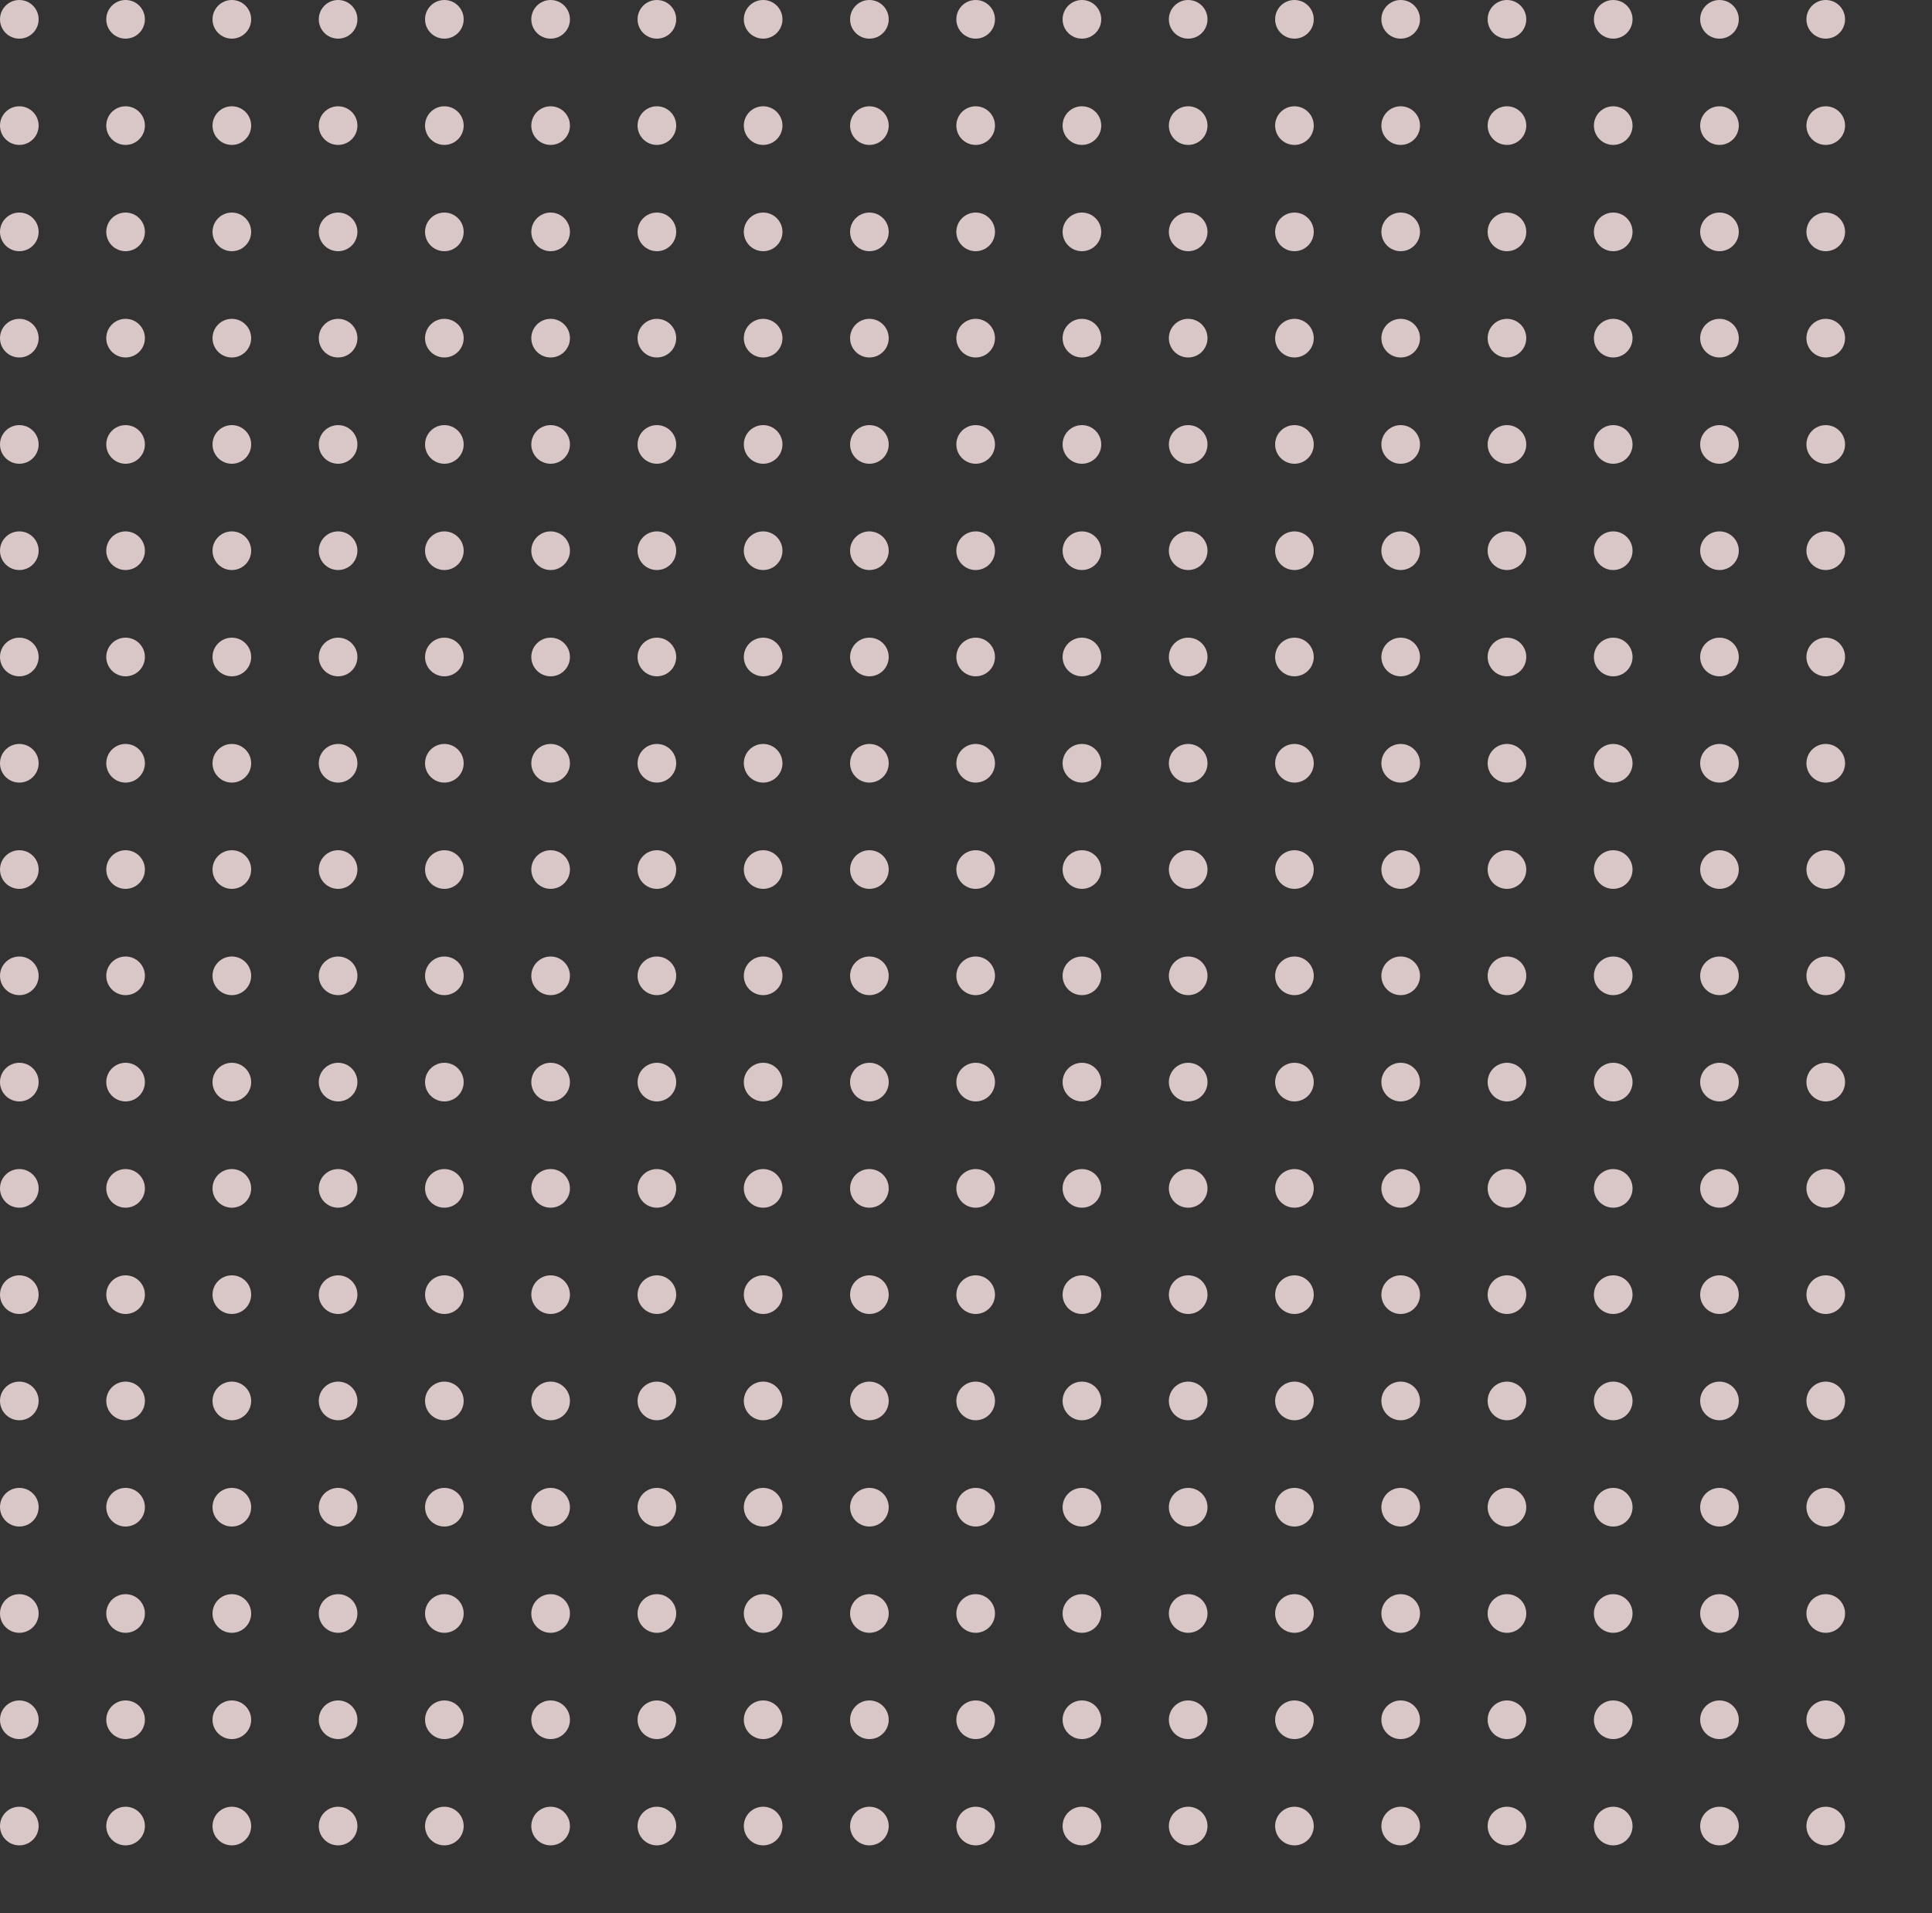<svg width="200" height="198" viewBox="0 0 200 198" fill="none" xmlns="http://www.w3.org/2000/svg">
<rect x="0" y="0" width="200" height="198" fill="#333333" stroke="none"/>
<circle cx="2" cy="2" r="2" fill="#FDE7E7" fill-opacity="0.82"/>
<circle cx="13" cy="2" r="2" fill="#FDE7E7" fill-opacity="0.82"/>
<circle cx="24" cy="2" r="2" fill="#FDE7E7" fill-opacity="0.82"/>
<circle cx="35" cy="2" r="2" fill="#FDE7E7" fill-opacity="0.82"/>
<circle cx="46" cy="2" r="2" fill="#FDE7E7" fill-opacity="0.82"/>
<circle cx="57" cy="2" r="2" fill="#FDE7E7" fill-opacity="0.82"/>
<circle cx="68" cy="2" r="2" fill="#FDE7E7" fill-opacity="0.82"/>
<circle cx="79" cy="2" r="2" fill="#FDE7E7" fill-opacity="0.82"/>
<circle cx="90" cy="2" r="2" fill="#FDE7E7" fill-opacity="0.82"/>
<circle cx="101" cy="2" r="2" fill="#FDE7E7" fill-opacity="0.82"/>
<circle cx="112" cy="2" r="2" fill="#FDE7E7" fill-opacity="0.82"/>
<circle cx="123" cy="2" r="2" fill="#FDE7E7" fill-opacity="0.82"/>
<circle cx="134" cy="2" r="2" fill="#FDE7E7" fill-opacity="0.82"/>
<circle cx="145" cy="2" r="2" fill="#FDE7E7" fill-opacity="0.82"/>
<circle cx="156" cy="2" r="2" fill="#FDE7E7" fill-opacity="0.82"/>
<circle cx="167" cy="2" r="2" fill="#FDE7E7" fill-opacity="0.82"/>
<circle cx="178" cy="2" r="2" fill="#FDE7E7" fill-opacity="0.82"/>
<circle cx="189" cy="2" r="2" fill="#FDE7E7" fill-opacity="0.82"/>
<circle cx="2" cy="13" r="2" fill="#FDE7E7" fill-opacity="0.82"/>
<circle cx="13" cy="13" r="2" fill="#FDE7E7" fill-opacity="0.82"/>
<circle cx="24" cy="13" r="2" fill="#FDE7E7" fill-opacity="0.82"/>
<circle cx="35" cy="13" r="2" fill="#FDE7E7" fill-opacity="0.82"/>
<circle cx="46" cy="13" r="2" fill="#FDE7E7" fill-opacity="0.82"/>
<circle cx="57" cy="13" r="2" fill="#FDE7E7" fill-opacity="0.82"/>
<circle cx="68" cy="13" r="2" fill="#FDE7E7" fill-opacity="0.82"/>
<circle cx="79" cy="13" r="2" fill="#FDE7E7" fill-opacity="0.82"/>
<circle cx="90" cy="13" r="2" fill="#FDE7E7" fill-opacity="0.82"/>
<circle cx="101" cy="13" r="2" fill="#FDE7E7" fill-opacity="0.82"/>
<circle cx="112" cy="13" r="2" fill="#FDE7E7" fill-opacity="0.82"/>
<circle cx="123" cy="13" r="2" fill="#FDE7E7" fill-opacity="0.82"/>
<circle cx="134" cy="13" r="2" fill="#FDE7E7" fill-opacity="0.82"/>
<circle cx="145" cy="13" r="2" fill="#FDE7E7" fill-opacity="0.82"/>
<circle cx="156" cy="13" r="2" fill="#FDE7E7" fill-opacity="0.82"/>
<circle cx="167" cy="13" r="2" fill="#FDE7E7" fill-opacity="0.82"/>
<circle cx="178" cy="13" r="2" fill="#FDE7E7" fill-opacity="0.82"/>
<circle cx="189" cy="13" r="2" fill="#FDE7E7" fill-opacity="0.82"/>
<circle cx="2" cy="24" r="2" fill="#FDE7E7" fill-opacity="0.82"/>
<circle cx="13" cy="24" r="2" fill="#FDE7E7" fill-opacity="0.82"/>
<circle cx="24" cy="24" r="2" fill="#FDE7E7" fill-opacity="0.82"/>
<circle cx="35" cy="24" r="2" fill="#FDE7E7" fill-opacity="0.82"/>
<circle cx="46" cy="24" r="2" fill="#FDE7E7" fill-opacity="0.82"/>
<circle cx="57" cy="24" r="2" fill="#FDE7E7" fill-opacity="0.82"/>
<circle cx="68" cy="24" r="2" fill="#FDE7E7" fill-opacity="0.82"/>
<circle cx="79" cy="24" r="2" fill="#FDE7E7" fill-opacity="0.82"/>
<circle cx="90" cy="24" r="2" fill="#FDE7E7" fill-opacity="0.82"/>
<circle cx="101" cy="24" r="2" fill="#FDE7E7" fill-opacity="0.82"/>
<circle cx="112" cy="24" r="2" fill="#FDE7E7" fill-opacity="0.82"/>
<circle cx="123" cy="24" r="2" fill="#FDE7E7" fill-opacity="0.82"/>
<circle cx="134" cy="24" r="2" fill="#FDE7E7" fill-opacity="0.82"/>
<circle cx="145" cy="24" r="2" fill="#FDE7E7" fill-opacity="0.82"/>
<circle cx="156" cy="24" r="2" fill="#FDE7E7" fill-opacity="0.82"/>
<circle cx="167" cy="24" r="2" fill="#FDE7E7" fill-opacity="0.82"/>
<circle cx="178" cy="24" r="2" fill="#FDE7E7" fill-opacity="0.82"/>
<circle cx="189" cy="24" r="2" fill="#FDE7E7" fill-opacity="0.82"/>
<circle cx="2" cy="35" r="2" fill="#FDE7E7" fill-opacity="0.82"/>
<circle cx="13" cy="35" r="2" fill="#FDE7E7" fill-opacity="0.82"/>
<circle cx="24" cy="35" r="2" fill="#FDE7E7" fill-opacity="0.82"/>
<circle cx="35" cy="35" r="2" fill="#FDE7E7" fill-opacity="0.82"/>
<circle cx="46" cy="35" r="2" fill="#FDE7E7" fill-opacity="0.82"/>
<circle cx="57" cy="35" r="2" fill="#FDE7E7" fill-opacity="0.82"/>
<circle cx="68" cy="35" r="2" fill="#FDE7E7" fill-opacity="0.82"/>
<circle cx="79" cy="35" r="2" fill="#FDE7E7" fill-opacity="0.82"/>
<circle cx="90" cy="35" r="2" fill="#FDE7E7" fill-opacity="0.82"/>
<circle cx="101" cy="35" r="2" fill="#FDE7E7" fill-opacity="0.82"/>
<circle cx="112" cy="35" r="2" fill="#FDE7E7" fill-opacity="0.82"/>
<circle cx="123" cy="35" r="2" fill="#FDE7E7" fill-opacity="0.82"/>
<circle cx="134" cy="35" r="2" fill="#FDE7E7" fill-opacity="0.82"/>
<circle cx="145" cy="35" r="2" fill="#FDE7E7" fill-opacity="0.82"/>
<circle cx="156" cy="35" r="2" fill="#FDE7E7" fill-opacity="0.82"/>
<circle cx="167" cy="35" r="2" fill="#FDE7E7" fill-opacity="0.82"/>
<circle cx="178" cy="35" r="2" fill="#FDE7E7" fill-opacity="0.82"/>
<circle cx="189" cy="35" r="2" fill="#FDE7E7" fill-opacity="0.82"/>
<circle cx="2" cy="46" r="2" fill="#FDE7E7" fill-opacity="0.82"/>
<circle cx="13" cy="46" r="2" fill="#FDE7E7" fill-opacity="0.82"/>
<circle cx="24" cy="46" r="2" fill="#FDE7E7" fill-opacity="0.82"/>
<circle cx="35" cy="46" r="2" fill="#FDE7E7" fill-opacity="0.82"/>
<circle cx="46" cy="46" r="2" fill="#FDE7E7" fill-opacity="0.82"/>
<circle cx="57" cy="46" r="2" fill="#FDE7E7" fill-opacity="0.82"/>
<circle cx="68" cy="46" r="2" fill="#FDE7E7" fill-opacity="0.82"/>
<circle cx="79" cy="46" r="2" fill="#FDE7E7" fill-opacity="0.82"/>
<circle cx="90" cy="46" r="2" fill="#FDE7E7" fill-opacity="0.82"/>
<circle cx="101" cy="46" r="2" fill="#FDE7E7" fill-opacity="0.82"/>
<circle cx="112" cy="46" r="2" fill="#FDE7E7" fill-opacity="0.82"/>
<circle cx="123" cy="46" r="2" fill="#FDE7E7" fill-opacity="0.82"/>
<circle cx="134" cy="46" r="2" fill="#FDE7E7" fill-opacity="0.82"/>
<circle cx="145" cy="46" r="2" fill="#FDE7E7" fill-opacity="0.82"/>
<circle cx="156" cy="46" r="2" fill="#FDE7E7" fill-opacity="0.82"/>
<circle cx="167" cy="46" r="2" fill="#FDE7E7" fill-opacity="0.82"/>
<circle cx="178" cy="46" r="2" fill="#FDE7E7" fill-opacity="0.82"/>
<circle cx="189" cy="46" r="2" fill="#FDE7E7" fill-opacity="0.82"/>
<circle cx="2" cy="57" r="2" fill="#FDE7E7" fill-opacity="0.82"/>
<circle cx="13" cy="57" r="2" fill="#FDE7E7" fill-opacity="0.82"/>
<circle cx="24" cy="57" r="2" fill="#FDE7E7" fill-opacity="0.82"/>
<circle cx="35" cy="57" r="2" fill="#FDE7E7" fill-opacity="0.82"/>
<circle cx="46" cy="57" r="2" fill="#FDE7E7" fill-opacity="0.82"/>
<circle cx="57" cy="57" r="2" fill="#FDE7E7" fill-opacity="0.82"/>
<circle cx="68" cy="57" r="2" fill="#FDE7E7" fill-opacity="0.82"/>
<circle cx="79" cy="57" r="2" fill="#FDE7E7" fill-opacity="0.82"/>
<circle cx="90" cy="57" r="2" fill="#FDE7E7" fill-opacity="0.82"/>
<circle cx="101" cy="57" r="2" fill="#FDE7E7" fill-opacity="0.82"/>
<circle cx="112" cy="57" r="2" fill="#FDE7E7" fill-opacity="0.82"/>
<circle cx="123" cy="57" r="2" fill="#FDE7E7" fill-opacity="0.82"/>
<circle cx="134" cy="57" r="2" fill="#FDE7E7" fill-opacity="0.82"/>
<circle cx="145" cy="57" r="2" fill="#FDE7E7" fill-opacity="0.82"/>
<circle cx="156" cy="57" r="2" fill="#FDE7E7" fill-opacity="0.82"/>
<circle cx="167" cy="57" r="2" fill="#FDE7E7" fill-opacity="0.82"/>
<circle cx="178" cy="57" r="2" fill="#FDE7E7" fill-opacity="0.82"/>
<circle cx="189" cy="57" r="2" fill="#FDE7E7" fill-opacity="0.82"/>
<circle cx="2" cy="68" r="2" fill="#FDE7E7" fill-opacity="0.82"/>
<circle cx="13" cy="68" r="2" fill="#FDE7E7" fill-opacity="0.82"/>
<circle cx="24" cy="68" r="2" fill="#FDE7E7" fill-opacity="0.82"/>
<circle cx="35" cy="68" r="2" fill="#FDE7E7" fill-opacity="0.82"/>
<circle cx="46" cy="68" r="2" fill="#FDE7E7" fill-opacity="0.82"/>
<circle cx="57" cy="68" r="2" fill="#FDE7E7" fill-opacity="0.82"/>
<circle cx="68" cy="68" r="2" fill="#FDE7E7" fill-opacity="0.82"/>
<circle cx="79" cy="68" r="2" fill="#FDE7E7" fill-opacity="0.82"/>
<circle cx="90" cy="68" r="2" fill="#FDE7E7" fill-opacity="0.82"/>
<circle cx="101" cy="68" r="2" fill="#FDE7E7" fill-opacity="0.82"/>
<circle cx="112" cy="68" r="2" fill="#FDE7E7" fill-opacity="0.82"/>
<circle cx="123" cy="68" r="2" fill="#FDE7E7" fill-opacity="0.82"/>
<circle cx="134" cy="68" r="2" fill="#FDE7E7" fill-opacity="0.82"/>
<circle cx="145" cy="68" r="2" fill="#FDE7E7" fill-opacity="0.82"/>
<circle cx="156" cy="68" r="2" fill="#FDE7E7" fill-opacity="0.82"/>
<circle cx="167" cy="68" r="2" fill="#FDE7E7" fill-opacity="0.82"/>
<circle cx="178" cy="68" r="2" fill="#FDE7E7" fill-opacity="0.82"/>
<circle cx="189" cy="68" r="2" fill="#FDE7E7" fill-opacity="0.82"/>
<circle cx="2" cy="79" r="2" fill="#FDE7E7" fill-opacity="0.82"/>
<circle cx="13" cy="79" r="2" fill="#FDE7E7" fill-opacity="0.82"/>
<circle cx="24" cy="79" r="2" fill="#FDE7E7" fill-opacity="0.82"/>
<circle cx="35" cy="79" r="2" fill="#FDE7E7" fill-opacity="0.82"/>
<circle cx="46" cy="79" r="2" fill="#FDE7E7" fill-opacity="0.82"/>
<circle cx="57" cy="79" r="2" fill="#FDE7E7" fill-opacity="0.82"/>
<circle cx="68" cy="79" r="2" fill="#FDE7E7" fill-opacity="0.82"/>
<circle cx="79" cy="79" r="2" fill="#FDE7E7" fill-opacity="0.82"/>
<circle cx="90" cy="79" r="2" fill="#FDE7E7" fill-opacity="0.82"/>
<circle cx="101" cy="79" r="2" fill="#FDE7E7" fill-opacity="0.82"/>
<circle cx="112" cy="79" r="2" fill="#FDE7E7" fill-opacity="0.82"/>
<circle cx="123" cy="79" r="2" fill="#FDE7E7" fill-opacity="0.82"/>
<circle cx="134" cy="79" r="2" fill="#FDE7E7" fill-opacity="0.82"/>
<circle cx="145" cy="79" r="2" fill="#FDE7E7" fill-opacity="0.82"/>
<circle cx="156" cy="79" r="2" fill="#FDE7E7" fill-opacity="0.82"/>
<circle cx="167" cy="79" r="2" fill="#FDE7E7" fill-opacity="0.82"/>
<circle cx="178" cy="79" r="2" fill="#FDE7E7" fill-opacity="0.82"/>
<circle cx="189" cy="79" r="2" fill="#FDE7E7" fill-opacity="0.82"/>
<circle cx="2" cy="90" r="2" fill="#FDE7E7" fill-opacity="0.82"/>
<circle cx="13" cy="90" r="2" fill="#FDE7E7" fill-opacity="0.82"/>
<circle cx="24" cy="90" r="2" fill="#FDE7E7" fill-opacity="0.82"/>
<circle cx="35" cy="90" r="2" fill="#FDE7E7" fill-opacity="0.82"/>
<circle cx="46" cy="90" r="2" fill="#FDE7E7" fill-opacity="0.82"/>
<circle cx="57" cy="90" r="2" fill="#FDE7E7" fill-opacity="0.82"/>
<circle cx="68" cy="90" r="2" fill="#FDE7E7" fill-opacity="0.82"/>
<circle cx="79" cy="90" r="2" fill="#FDE7E7" fill-opacity="0.82"/>
<circle cx="90" cy="90" r="2" fill="#FDE7E7" fill-opacity="0.82"/>
<circle cx="101" cy="90" r="2" fill="#FDE7E7" fill-opacity="0.82"/>
<circle cx="112" cy="90" r="2" fill="#FDE7E7" fill-opacity="0.82"/>
<circle cx="123" cy="90" r="2" fill="#FDE7E7" fill-opacity="0.82"/>
<circle cx="134" cy="90" r="2" fill="#FDE7E7" fill-opacity="0.82"/>
<circle cx="145" cy="90" r="2" fill="#FDE7E7" fill-opacity="0.82"/>
<circle cx="156" cy="90" r="2" fill="#FDE7E7" fill-opacity="0.82"/>
<circle cx="167" cy="90" r="2" fill="#FDE7E7" fill-opacity="0.82"/>
<circle cx="178" cy="90" r="2" fill="#FDE7E7" fill-opacity="0.82"/>
<circle cx="189" cy="90" r="2" fill="#FDE7E7" fill-opacity="0.82"/>
<circle cx="2" cy="101" r="2" fill="#FDE7E7" fill-opacity="0.82"/>
<circle cx="13" cy="101" r="2" fill="#FDE7E7" fill-opacity="0.82"/>
<circle cx="24" cy="101" r="2" fill="#FDE7E7" fill-opacity="0.82"/>
<circle cx="35" cy="101" r="2" fill="#FDE7E7" fill-opacity="0.82"/>
<circle cx="46" cy="101" r="2" fill="#FDE7E7" fill-opacity="0.82"/>
<circle cx="57" cy="101" r="2" fill="#FDE7E7" fill-opacity="0.82"/>
<circle cx="68" cy="101" r="2" fill="#FDE7E7" fill-opacity="0.82"/>
<circle cx="79" cy="101" r="2" fill="#FDE7E7" fill-opacity="0.82"/>
<circle cx="90" cy="101" r="2" fill="#FDE7E7" fill-opacity="0.82"/>
<circle cx="101" cy="101" r="2" fill="#FDE7E7" fill-opacity="0.82"/>
<circle cx="112" cy="101" r="2" fill="#FDE7E7" fill-opacity="0.82"/>
<circle cx="123" cy="101" r="2" fill="#FDE7E7" fill-opacity="0.82"/>
<circle cx="134" cy="101" r="2" fill="#FDE7E7" fill-opacity="0.82"/>
<circle cx="145" cy="101" r="2" fill="#FDE7E7" fill-opacity="0.82"/>
<circle cx="156" cy="101" r="2" fill="#FDE7E7" fill-opacity="0.82"/>
<circle cx="167" cy="101" r="2" fill="#FDE7E7" fill-opacity="0.82"/>
<circle cx="178" cy="101" r="2" fill="#FDE7E7" fill-opacity="0.82"/>
<circle cx="189" cy="101" r="2" fill="#FDE7E7" fill-opacity="0.82"/>
<circle cx="2" cy="112" r="2" fill="#FDE7E7" fill-opacity="0.82"/>
<circle cx="13" cy="112" r="2" fill="#FDE7E7" fill-opacity="0.82"/>
<circle cx="24" cy="112" r="2" fill="#FDE7E7" fill-opacity="0.82"/>
<circle cx="35" cy="112" r="2" fill="#FDE7E7" fill-opacity="0.82"/>
<circle cx="46" cy="112" r="2" fill="#FDE7E7" fill-opacity="0.82"/>
<circle cx="57" cy="112" r="2" fill="#FDE7E7" fill-opacity="0.82"/>
<circle cx="68" cy="112" r="2" fill="#FDE7E7" fill-opacity="0.82"/>
<circle cx="79" cy="112" r="2" fill="#FDE7E7" fill-opacity="0.82"/>
<circle cx="90" cy="112" r="2" fill="#FDE7E7" fill-opacity="0.82"/>
<circle cx="101" cy="112" r="2" fill="#FDE7E7" fill-opacity="0.82"/>
<circle cx="112" cy="112" r="2" fill="#FDE7E7" fill-opacity="0.82"/>
<circle cx="123" cy="112" r="2" fill="#FDE7E7" fill-opacity="0.82"/>
<circle cx="134" cy="112" r="2" fill="#FDE7E7" fill-opacity="0.82"/>
<circle cx="145" cy="112" r="2" fill="#FDE7E7" fill-opacity="0.82"/>
<circle cx="156" cy="112" r="2" fill="#FDE7E7" fill-opacity="0.82"/>
<circle cx="167" cy="112" r="2" fill="#FDE7E7" fill-opacity="0.82"/>
<circle cx="178" cy="112" r="2" fill="#FDE7E7" fill-opacity="0.82"/>
<circle cx="189" cy="112" r="2" fill="#FDE7E7" fill-opacity="0.82"/>
<circle cx="2" cy="123" r="2" fill="#FDE7E7" fill-opacity="0.82"/>
<circle cx="13" cy="123" r="2" fill="#FDE7E7" fill-opacity="0.82"/>
<circle cx="24" cy="123" r="2" fill="#FDE7E7" fill-opacity="0.82"/>
<circle cx="35" cy="123" r="2" fill="#FDE7E7" fill-opacity="0.82"/>
<circle cx="46" cy="123" r="2" fill="#FDE7E7" fill-opacity="0.82"/>
<circle cx="57" cy="123" r="2" fill="#FDE7E7" fill-opacity="0.82"/>
<circle cx="68" cy="123" r="2" fill="#FDE7E7" fill-opacity="0.82"/>
<circle cx="79" cy="123" r="2" fill="#FDE7E7" fill-opacity="0.82"/>
<circle cx="90" cy="123" r="2" fill="#FDE7E7" fill-opacity="0.82"/>
<circle cx="101" cy="123" r="2" fill="#FDE7E7" fill-opacity="0.82"/>
<circle cx="112" cy="123" r="2" fill="#FDE7E7" fill-opacity="0.82"/>
<circle cx="123" cy="123" r="2" fill="#FDE7E7" fill-opacity="0.82"/>
<circle cx="134" cy="123" r="2" fill="#FDE7E7" fill-opacity="0.82"/>
<circle cx="145" cy="123" r="2" fill="#FDE7E7" fill-opacity="0.82"/>
<circle cx="156" cy="123" r="2" fill="#FDE7E7" fill-opacity="0.82"/>
<circle cx="167" cy="123" r="2" fill="#FDE7E7" fill-opacity="0.82"/>
<circle cx="178" cy="123" r="2" fill="#FDE7E7" fill-opacity="0.82"/>
<circle cx="189" cy="123" r="2" fill="#FDE7E7" fill-opacity="0.82"/>
<circle cx="2" cy="134" r="2" fill="#FDE7E7" fill-opacity="0.82"/>
<circle cx="13" cy="134" r="2" fill="#FDE7E7" fill-opacity="0.82"/>
<circle cx="24" cy="134" r="2" fill="#FDE7E7" fill-opacity="0.82"/>
<circle cx="35" cy="134" r="2" fill="#FDE7E7" fill-opacity="0.82"/>
<circle cx="46" cy="134" r="2" fill="#FDE7E7" fill-opacity="0.82"/>
<circle cx="57" cy="134" r="2" fill="#FDE7E7" fill-opacity="0.82"/>
<circle cx="68" cy="134" r="2" fill="#FDE7E7" fill-opacity="0.82"/>
<circle cx="79" cy="134" r="2" fill="#FDE7E7" fill-opacity="0.82"/>
<circle cx="90" cy="134" r="2" fill="#FDE7E7" fill-opacity="0.82"/>
<circle cx="101" cy="134" r="2" fill="#FDE7E7" fill-opacity="0.82"/>
<circle cx="112" cy="134" r="2" fill="#FDE7E7" fill-opacity="0.82"/>
<circle cx="123" cy="134" r="2" fill="#FDE7E7" fill-opacity="0.82"/>
<circle cx="134" cy="134" r="2" fill="#FDE7E7" fill-opacity="0.82"/>
<circle cx="145" cy="134" r="2" fill="#FDE7E7" fill-opacity="0.82"/>
<circle cx="156" cy="134" r="2" fill="#FDE7E7" fill-opacity="0.82"/>
<circle cx="167" cy="134" r="2" fill="#FDE7E7" fill-opacity="0.82"/>
<circle cx="178" cy="134" r="2" fill="#FDE7E7" fill-opacity="0.82"/>
<circle cx="189" cy="134" r="2" fill="#FDE7E7" fill-opacity="0.82"/>
<circle cx="2" cy="145" r="2" fill="#FDE7E7" fill-opacity="0.82"/>
<circle cx="13" cy="145" r="2" fill="#FDE7E7" fill-opacity="0.82"/>
<circle cx="24" cy="145" r="2" fill="#FDE7E7" fill-opacity="0.82"/>
<circle cx="35" cy="145" r="2" fill="#FDE7E7" fill-opacity="0.82"/>
<circle cx="46" cy="145" r="2" fill="#FDE7E7" fill-opacity="0.82"/>
<circle cx="57" cy="145" r="2" fill="#FDE7E7" fill-opacity="0.82"/>
<circle cx="68" cy="145" r="2" fill="#FDE7E7" fill-opacity="0.82"/>
<circle cx="79" cy="145" r="2" fill="#FDE7E7" fill-opacity="0.82"/>
<circle cx="90" cy="145" r="2" fill="#FDE7E7" fill-opacity="0.82"/>
<circle cx="101" cy="145" r="2" fill="#FDE7E7" fill-opacity="0.82"/>
<circle cx="112" cy="145" r="2" fill="#FDE7E7" fill-opacity="0.82"/>
<circle cx="123" cy="145" r="2" fill="#FDE7E7" fill-opacity="0.82"/>
<circle cx="134" cy="145" r="2" fill="#FDE7E7" fill-opacity="0.82"/>
<circle cx="145" cy="145" r="2" fill="#FDE7E7" fill-opacity="0.82"/>
<circle cx="156" cy="145" r="2" fill="#FDE7E7" fill-opacity="0.82"/>
<circle cx="167" cy="145" r="2" fill="#FDE7E7" fill-opacity="0.82"/>
<circle cx="178" cy="145" r="2" fill="#FDE7E7" fill-opacity="0.82"/>
<circle cx="189" cy="145" r="2" fill="#FDE7E7" fill-opacity="0.82"/>
<circle cx="2" cy="156" r="2" fill="#FDE7E7" fill-opacity="0.82"/>
<circle cx="13" cy="156" r="2" fill="#FDE7E7" fill-opacity="0.82"/>
<circle cx="24" cy="156" r="2" fill="#FDE7E7" fill-opacity="0.82"/>
<circle cx="35" cy="156" r="2" fill="#FDE7E7" fill-opacity="0.82"/>
<circle cx="46" cy="156" r="2" fill="#FDE7E7" fill-opacity="0.82"/>
<circle cx="57" cy="156" r="2" fill="#FDE7E7" fill-opacity="0.82"/>
<circle cx="68" cy="156" r="2" fill="#FDE7E7" fill-opacity="0.82"/>
<circle cx="79" cy="156" r="2" fill="#FDE7E7" fill-opacity="0.82"/>
<circle cx="90" cy="156" r="2" fill="#FDE7E7" fill-opacity="0.82"/>
<circle cx="101" cy="156" r="2" fill="#FDE7E7" fill-opacity="0.82"/>
<circle cx="112" cy="156" r="2" fill="#FDE7E7" fill-opacity="0.82"/>
<circle cx="123" cy="156" r="2" fill="#FDE7E7" fill-opacity="0.82"/>
<circle cx="134" cy="156" r="2" fill="#FDE7E7" fill-opacity="0.82"/>
<circle cx="145" cy="156" r="2" fill="#FDE7E7" fill-opacity="0.82"/>
<circle cx="156" cy="156" r="2" fill="#FDE7E7" fill-opacity="0.82"/>
<circle cx="167" cy="156" r="2" fill="#FDE7E7" fill-opacity="0.82"/>
<circle cx="178" cy="156" r="2" fill="#FDE7E7" fill-opacity="0.82"/>
<circle cx="189" cy="156" r="2" fill="#FDE7E7" fill-opacity="0.82"/>
<circle cx="2" cy="167" r="2" fill="#FDE7E7" fill-opacity="0.82"/>
<circle cx="13" cy="167" r="2" fill="#FDE7E7" fill-opacity="0.82"/>
<circle cx="24" cy="167" r="2" fill="#FDE7E7" fill-opacity="0.82"/>
<circle cx="35" cy="167" r="2" fill="#FDE7E7" fill-opacity="0.82"/>
<circle cx="46" cy="167" r="2" fill="#FDE7E7" fill-opacity="0.82"/>
<circle cx="57" cy="167" r="2" fill="#FDE7E7" fill-opacity="0.82"/>
<circle cx="68" cy="167" r="2" fill="#FDE7E7" fill-opacity="0.82"/>
<circle cx="79" cy="167" r="2" fill="#FDE7E7" fill-opacity="0.82"/>
<circle cx="90" cy="167" r="2" fill="#FDE7E7" fill-opacity="0.82"/>
<circle cx="101" cy="167" r="2" fill="#FDE7E7" fill-opacity="0.82"/>
<circle cx="112" cy="167" r="2" fill="#FDE7E7" fill-opacity="0.82"/>
<circle cx="123" cy="167" r="2" fill="#FDE7E7" fill-opacity="0.82"/>
<circle cx="134" cy="167" r="2" fill="#FDE7E7" fill-opacity="0.82"/>
<circle cx="145" cy="167" r="2" fill="#FDE7E7" fill-opacity="0.82"/>
<circle cx="156" cy="167" r="2" fill="#FDE7E7" fill-opacity="0.82"/>
<circle cx="167" cy="167" r="2" fill="#FDE7E7" fill-opacity="0.82"/>
<circle cx="178" cy="167" r="2" fill="#FDE7E7" fill-opacity="0.82"/>
<circle cx="189" cy="167" r="2" fill="#FDE7E7" fill-opacity="0.82"/>
<circle cx="2" cy="178" r="2" fill="#FDE7E7" fill-opacity="0.82"/>
<circle cx="13" cy="178" r="2" fill="#FDE7E7" fill-opacity="0.82"/>
<circle cx="24" cy="178" r="2" fill="#FDE7E7" fill-opacity="0.82"/>
<circle cx="35" cy="178" r="2" fill="#FDE7E7" fill-opacity="0.82"/>
<circle cx="46" cy="178" r="2" fill="#FDE7E7" fill-opacity="0.82"/>
<circle cx="57" cy="178" r="2" fill="#FDE7E7" fill-opacity="0.82"/>
<circle cx="68" cy="178" r="2" fill="#FDE7E7" fill-opacity="0.82"/>
<circle cx="79" cy="178" r="2" fill="#FDE7E7" fill-opacity="0.82"/>
<circle cx="90" cy="178" r="2" fill="#FDE7E7" fill-opacity="0.82"/>
<circle cx="101" cy="178" r="2" fill="#FDE7E7" fill-opacity="0.82"/>
<circle cx="112" cy="178" r="2" fill="#FDE7E7" fill-opacity="0.82"/>
<circle cx="123" cy="178" r="2" fill="#FDE7E7" fill-opacity="0.82"/>
<circle cx="134" cy="178" r="2" fill="#FDE7E7" fill-opacity="0.82"/>
<circle cx="145" cy="178" r="2" fill="#FDE7E7" fill-opacity="0.82"/>
<circle cx="156" cy="178" r="2" fill="#FDE7E7" fill-opacity="0.82"/>
<circle cx="167" cy="178" r="2" fill="#FDE7E7" fill-opacity="0.82"/>
<circle cx="178" cy="178" r="2" fill="#FDE7E7" fill-opacity="0.82"/>
<circle cx="189" cy="178" r="2" fill="#FDE7E7" fill-opacity="0.82"/>
<circle cx="2" cy="189" r="2" fill="#FDE7E7" fill-opacity="0.82"/>
<circle cx="13" cy="189" r="2" fill="#FDE7E7" fill-opacity="0.82"/>
<circle cx="24" cy="189" r="2" fill="#FDE7E7" fill-opacity="0.82"/>
<circle cx="35" cy="189" r="2" fill="#FDE7E7" fill-opacity="0.82"/>
<circle cx="46" cy="189" r="2" fill="#FDE7E7" fill-opacity="0.82"/>
<circle cx="57" cy="189" r="2" fill="#FDE7E7" fill-opacity="0.82"/>
<circle cx="68" cy="189" r="2" fill="#FDE7E7" fill-opacity="0.82"/>
<circle cx="79" cy="189" r="2" fill="#FDE7E7" fill-opacity="0.82"/>
<circle cx="90" cy="189" r="2" fill="#FDE7E7" fill-opacity="0.82"/>
<circle cx="101" cy="189" r="2" fill="#FDE7E7" fill-opacity="0.82"/>
<circle cx="112" cy="189" r="2" fill="#FDE7E7" fill-opacity="0.82"/>
<circle cx="123" cy="189" r="2" fill="#FDE7E7" fill-opacity="0.82"/>
<circle cx="134" cy="189" r="2" fill="#FDE7E7" fill-opacity="0.82"/>
<circle cx="145" cy="189" r="2" fill="#FDE7E7" fill-opacity="0.82"/>
<circle cx="156" cy="189" r="2" fill="#FDE7E7" fill-opacity="0.82"/>
<circle cx="167" cy="189" r="2" fill="#FDE7E7" fill-opacity="0.82"/>
<circle cx="178" cy="189" r="2" fill="#FDE7E7" fill-opacity="0.82"/>
<circle cx="189" cy="189" r="2" fill="#FDE7E7" fill-opacity="0.82"/>
</svg>
